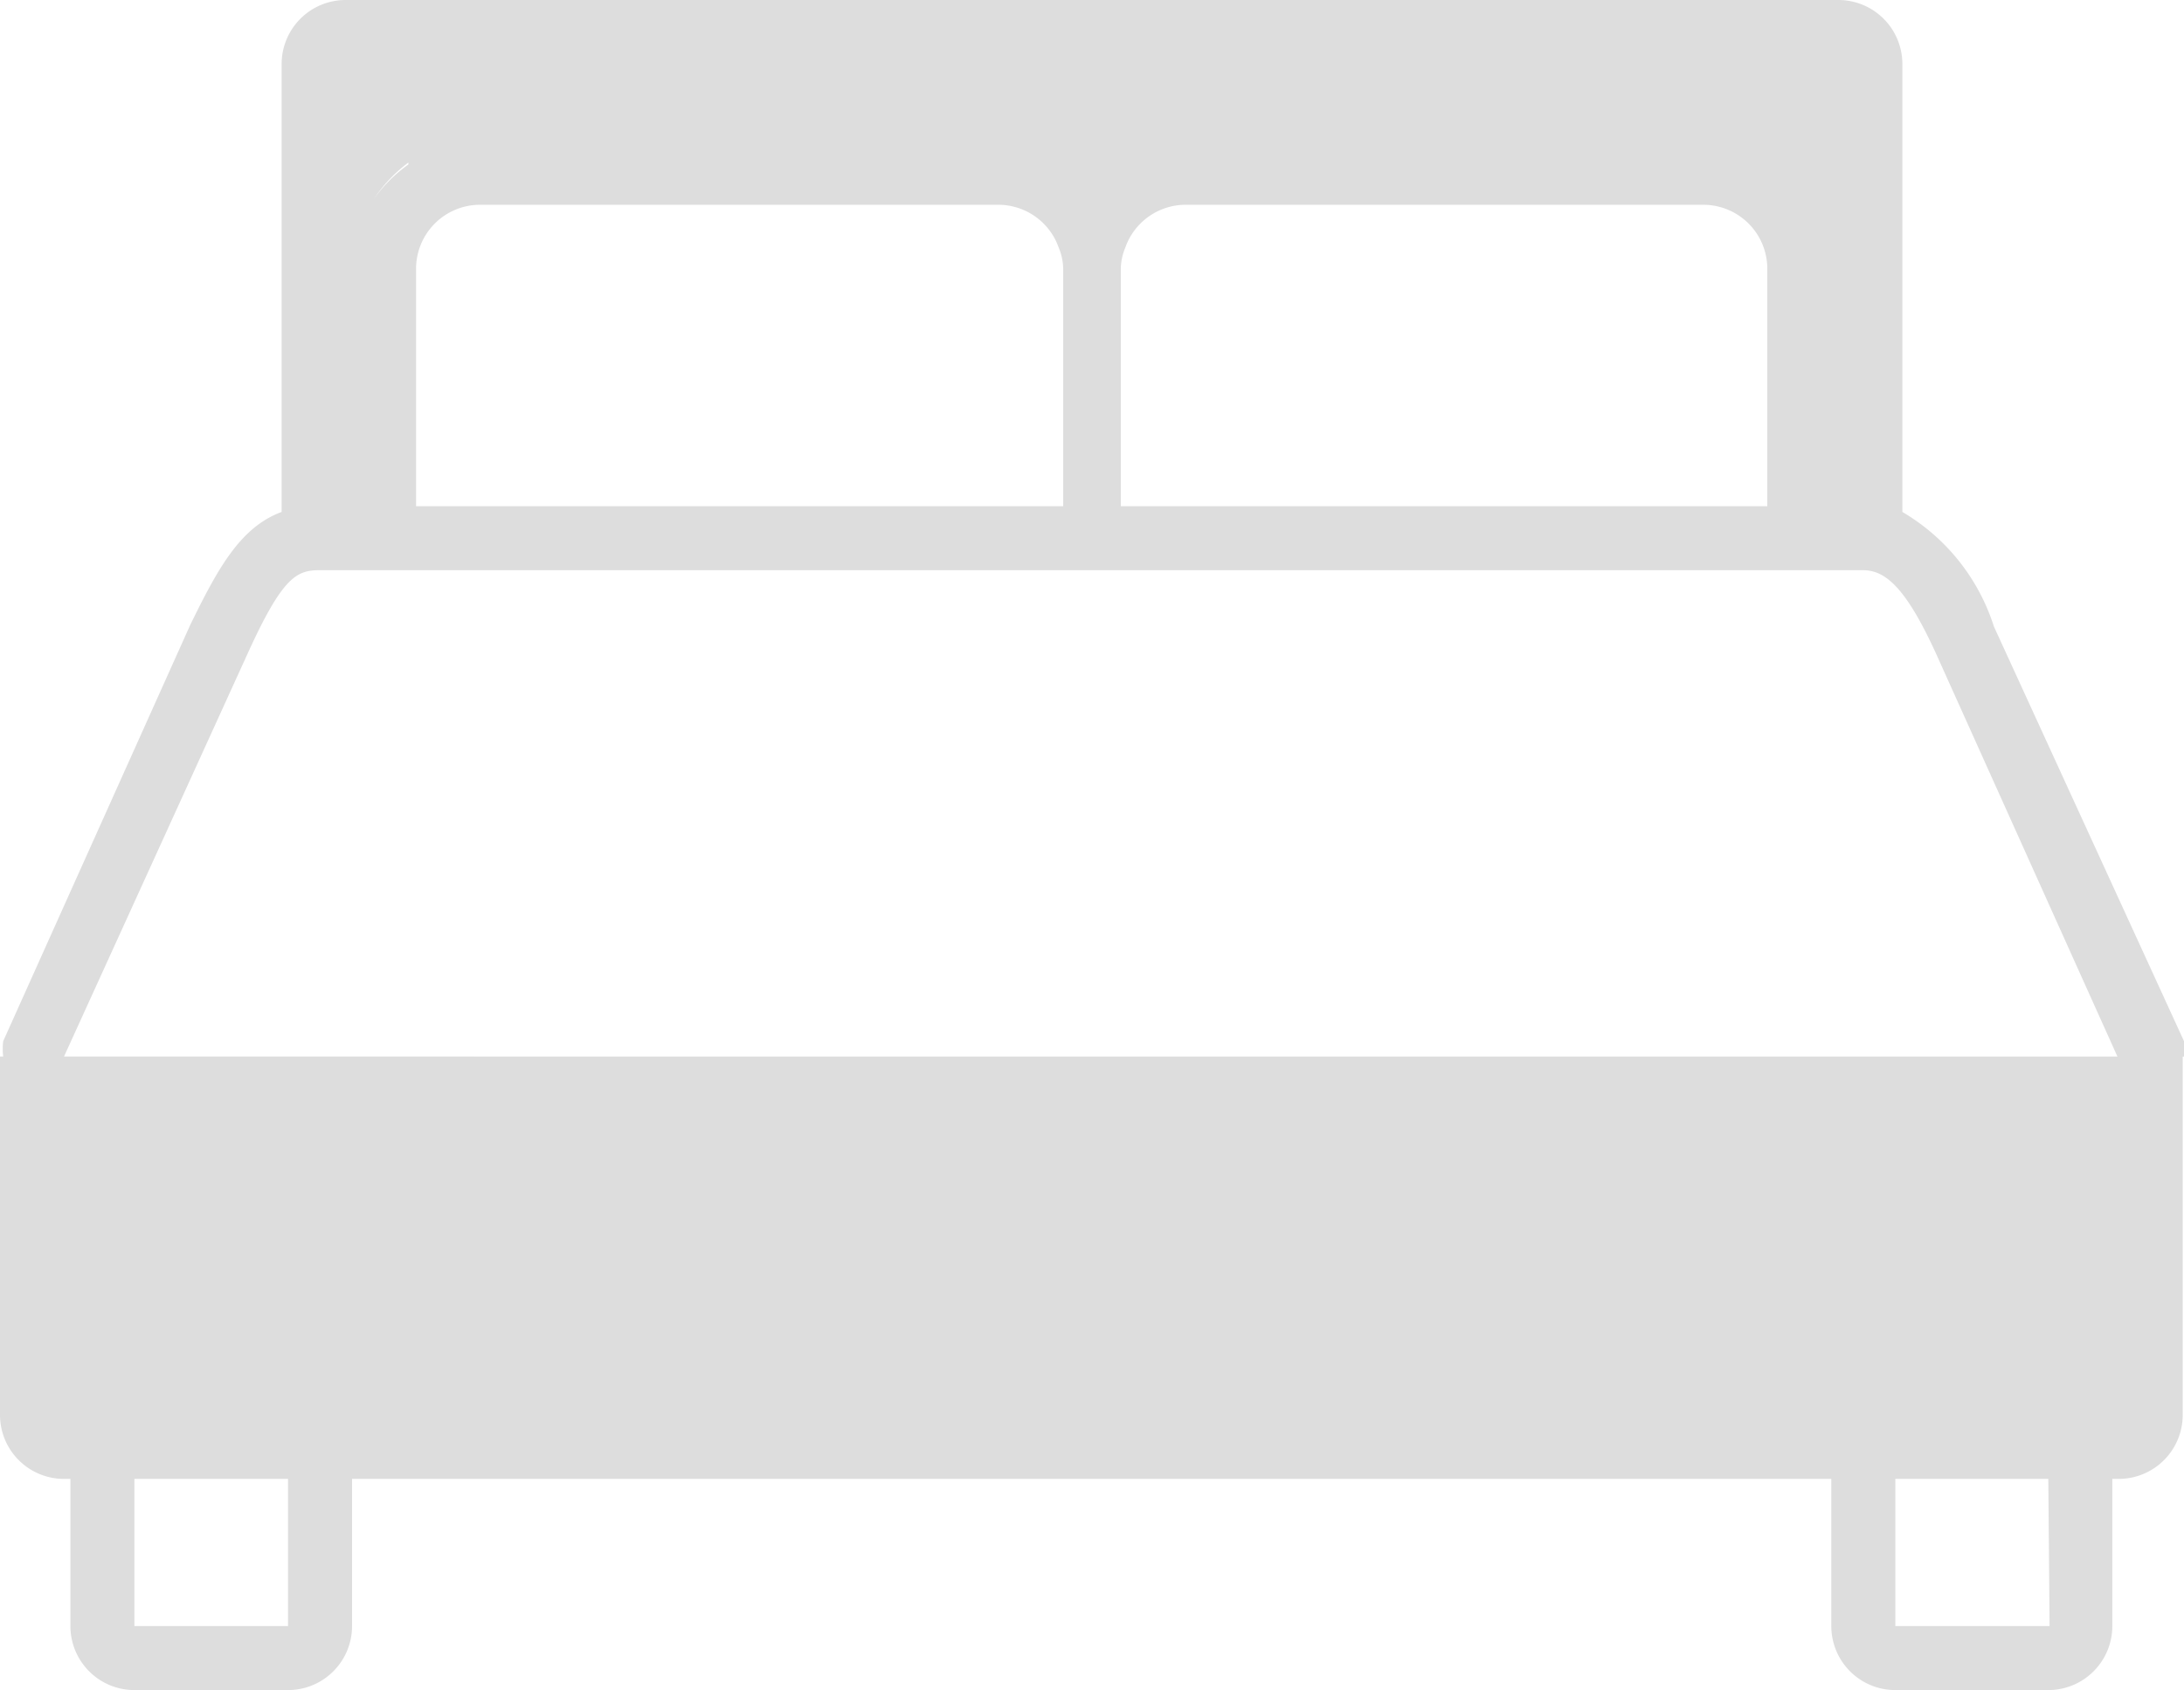 <svg xmlns="http://www.w3.org/2000/svg" viewBox="0 0 34.12 26.41" width="34.12" height="26.41"><defs><style>.cls-1{fill:#ddd;}</style></defs><path class="cls-1" d="M34.12,16.51a1,1,0,0,0,0-.24L31.15,9.79A3.2,3.2,0,0,0,29.72,8V1a1,1,0,0,0-1-1H5.4a1,1,0,0,0-1,1V8c-.65.24-1,.89-1.43,1.77L.05,16.27a1,1,0,0,0,0,.24H0v5.6a1,1,0,0,0,1,1h.1v2.3a1,1,0,0,0,1,1H4.5a1,1,0,0,0,1-1v-2.3H28.61v2.3a1,1,0,0,0,1,1H32a1,1,0,0,0,1-1v-2.3h.1a1,1,0,0,0,1-1v-5.6ZM7.5,3.2h8.11a1,1,0,0,1,.93.67.88.88,0,0,1,.07.33V7.91H6.5V4.2A1,1,0,0,1,7.5,3.2Zm10.08.67a1,1,0,0,1,.93-.67h8.1a1,1,0,0,1,1,1V7.91H17.51V4.2A.88.88,0,0,1,17.58,3.87ZM28,2.79a1.81,1.81,0,0,0-.3-.25A1.81,1.81,0,0,1,28,2.79ZM16.76,2.57a1.87,1.87,0,0,1,.3.26,1.87,1.87,0,0,1,.3-.26,1.92,1.92,0,0,1,.73-.32,1.92,1.92,0,0,0-.73.32,1.87,1.87,0,0,0-.3.26,1.87,1.87,0,0,0-.3-.26A2,2,0,0,0,16,2.25,2,2,0,0,1,16.76,2.57Zm-10.38,0a2.31,2.31,0,0,0-.54.54A2.31,2.31,0,0,1,6.38,2.54ZM3.87,10.21C4.42,9,4.64,8.91,5,8.91H29.1c.33,0,.65.22,1.14,1.29l2.84,6.31H1Zm.63,15.2H2.1v-2.3H4.5Zm27.52,0H29.61v-2.3H32Z"/></svg>